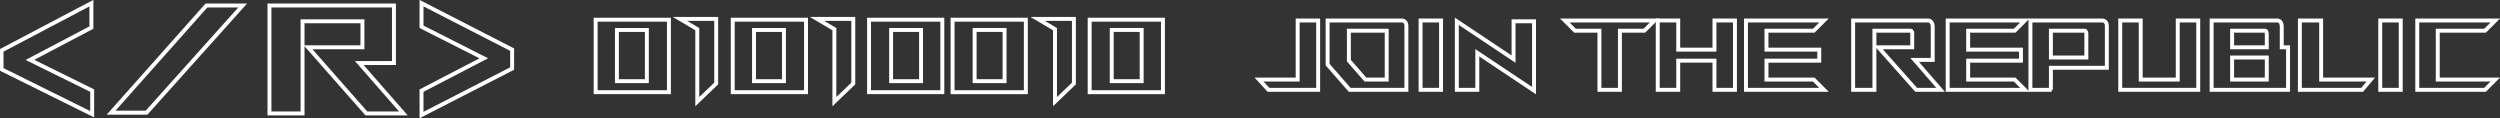 <?xml version="1.0" encoding="utf-8"?>
<!-- Generator: Adobe Illustrator 26.0.1, SVG Export Plug-In . SVG Version: 6.00 Build 0)  -->
<svg version="1.1" id="非導電-油墨" xmlns="http://www.w3.org/2000/svg" xmlns:xlink="http://www.w3.org/1999/xlink" x="0px"
	 y="0px" viewBox="0 0 317.3 15" style="enable-background:new 0 0 317.3 15;" xml:space="preserve">
<rect x="0" y="0" width="317.3" height="15" fill="#333333" stroke="none"/>
<style type="text/css">
	.st0{fill:none;stroke:#FFFFFF;stroke-width:0.5;stroke-miterlimit:10;}
</style>
<g>
	<g>
		<g>
			<path class="st0" d="M84.9,11.7h-9.3V2.5h9.3V11.7z M78.3,3.8v6.5h3.8V3.8H78.3z"/>
			<path class="st0" d="M90.9,2.4v8.2l-2.4,2.3V3.7l-2.2-1.3H90.9z"/>
			<path class="st0" d="M102.3,11.7H93V2.5h9.3V11.7z M95.7,3.8v6.5h3.8V3.8H95.7z"/>
			<path class="st0" d="M108.3,2.4v8.2l-2.4,2.3V3.7l-2.2-1.3H108.3z"/>
			<path class="st0" d="M119.6,11.7h-9.3V2.5h9.3V11.7z M113.1,3.8v6.5h3.8V3.8H113.1z"/>
			<path class="st0" d="M130.2,11.7h-9.3V2.5h9.3V11.7z M123.7,3.8v6.5h3.8V3.8H123.7z"/>
			<path class="st0" d="M136.3,2.4v8.2l-2.4,2.3V3.7l-2.2-1.3H136.3z"/>
			<path class="st0" d="M147.6,11.7h-9.3V2.5h9.3V11.7z M141.1,3.8v6.5h3.8V3.8H141.1z"/>
		</g>
	</g>
	<path class="st0" d="M46.5,14.4L39.1,6h6.9V2.7h-7.6v11.7h-4.2V0.7h15.8V8h-4.4l5.6,6.4H46.5z"/>
	<path class="st0" d="M11.6,0.4v3.1L3.8,7.6l7.9,3.9l0,3L0.2,8.8V6.4L11.6,0.4z"/>
	<path class="st0" d="M14.1,14.3L26.2,0.7h4.6L18.6,14.3H14.1z"/>
	<path class="st0" d="M53.5,14.6v-3.1l7.9-4.1l-7.9-4l0-3L65,6.3v2.4L53.5,14.6z"/>
	<g>
		<polygon class="st0" points="159.8,10.1 164.7,10.1 164.7,2.6 167.3,2.6 167.3,11.4 161,11.4 		"/>
	</g>
	<g>
		<path class="st0" d="M171.2,3.9v3.8l2.1,2.4h2.7V3.9H171.2z M171.3,11.4l-2.8-3.2V2.6h9.4c0.4,0,0.6,0.3,0.6,0.7v8.1H171.3z"/>
	</g>
	<g>
		<rect x="180.3" y="2.6" class="st0" width="2.6" height="8.8"/>
	</g>
	<g>
		<polygon class="st0" points="187.5,6.7 187.5,11.4 184.9,11.4 184.9,2.7 184.9,2.7 184.9,2.7 192.1,7.5 192.1,2.7 194.7,2.7 
			194.7,11.5 		"/>
	</g>
	<g>
		<polygon class="st0" points="205.6,3.9 205.6,11.4 203,11.4 203,3.9 199.9,3.9 198.6,2.6 210,2.6 208.7,3.9 		"/>
	</g>
	<g>
		<polygon class="st0" points="220.2,11.4 217.6,11.4 217.6,7.7 213,7.7 213,11.4 210.4,11.4 210.4,2.6 213,2.6 213,6.3 217.6,6.3 
			217.6,2.6 220.2,2.6 		"/>
	</g>
	<g>
		<polygon class="st0" points="231.5,11.4 221.6,11.4 221.6,2.6 231.5,2.6 230.2,3.9 224.2,3.9 224.2,6.3 230.9,6.3 230.9,7.7 
			224.2,7.7 224.2,10.1 230.2,10.1 		"/>
	</g>
	<g>
		<path class="st0" d="M243.2,11.4L238.4,6l4.3,0V4.3c0-0.1,0-0.4-0.2-0.4h-4.6v7.5h-2.7V2.6h9.5c0.4,0,0.6,0.4,0.6,0.8v4.2H243
			l3.3,3.8H243.2z"/>
	</g>
	<g>
		<polygon class="st0" points="257,11.4 247.2,11.4 247.2,2.6 257,2.6 255.7,3.9 249.8,3.9 249.8,6.3 256.5,6.3 256.5,7.7 
			249.8,7.7 249.8,10.1 255.7,10.1 		"/>
	</g>
	<g>
		<path class="st0" d="M260.3,7.3h4.5v-3c0-0.4-0.2-0.4-0.2-0.4h-4.3V7.3z M260.4,11.4h-2.7V2.6h9.1c0.4,0,0.6,0.3,0.6,0.7v5.3h-7.1
			V11.4z"/>
	</g>
	<g>
		<polygon class="st0" points="279,11.4 269.1,11.4 269.1,2.6 271.7,2.6 271.7,10.1 276.4,10.1 276.4,2.6 279,2.6 		"/>
	</g>
	<g>
		<path class="st0" d="M283.3,6h4.4V4.3c0,0,0-0.4-0.2-0.4h-4.2V6z M280.7,11.4V2.6h8.3c0.4,0,0.6,0.3,0.6,0.8V6h0.8v5.4H280.7z
			 M283.3,10.1h4.4V7.3h-4.4V10.1z"/>
	</g>
	<g>
		<polygon class="st0" points="299.8,11.4 291.9,11.4 291.9,2.6 294.6,2.6 294.6,10.1 300.9,10.1 		"/>
	</g>
	<g>
		<rect x="302.1" y="2.6" class="st0" width="2.6" height="8.8"/>
	</g>
	<g>
		<polygon class="st0" points="315.4,11.4 306.8,11.4 306.8,2.6 316.7,2.6 315.4,3.9 309.4,3.9 309.4,10.1 316.7,10.1 		"/>
	</g>
</g>
</svg>

